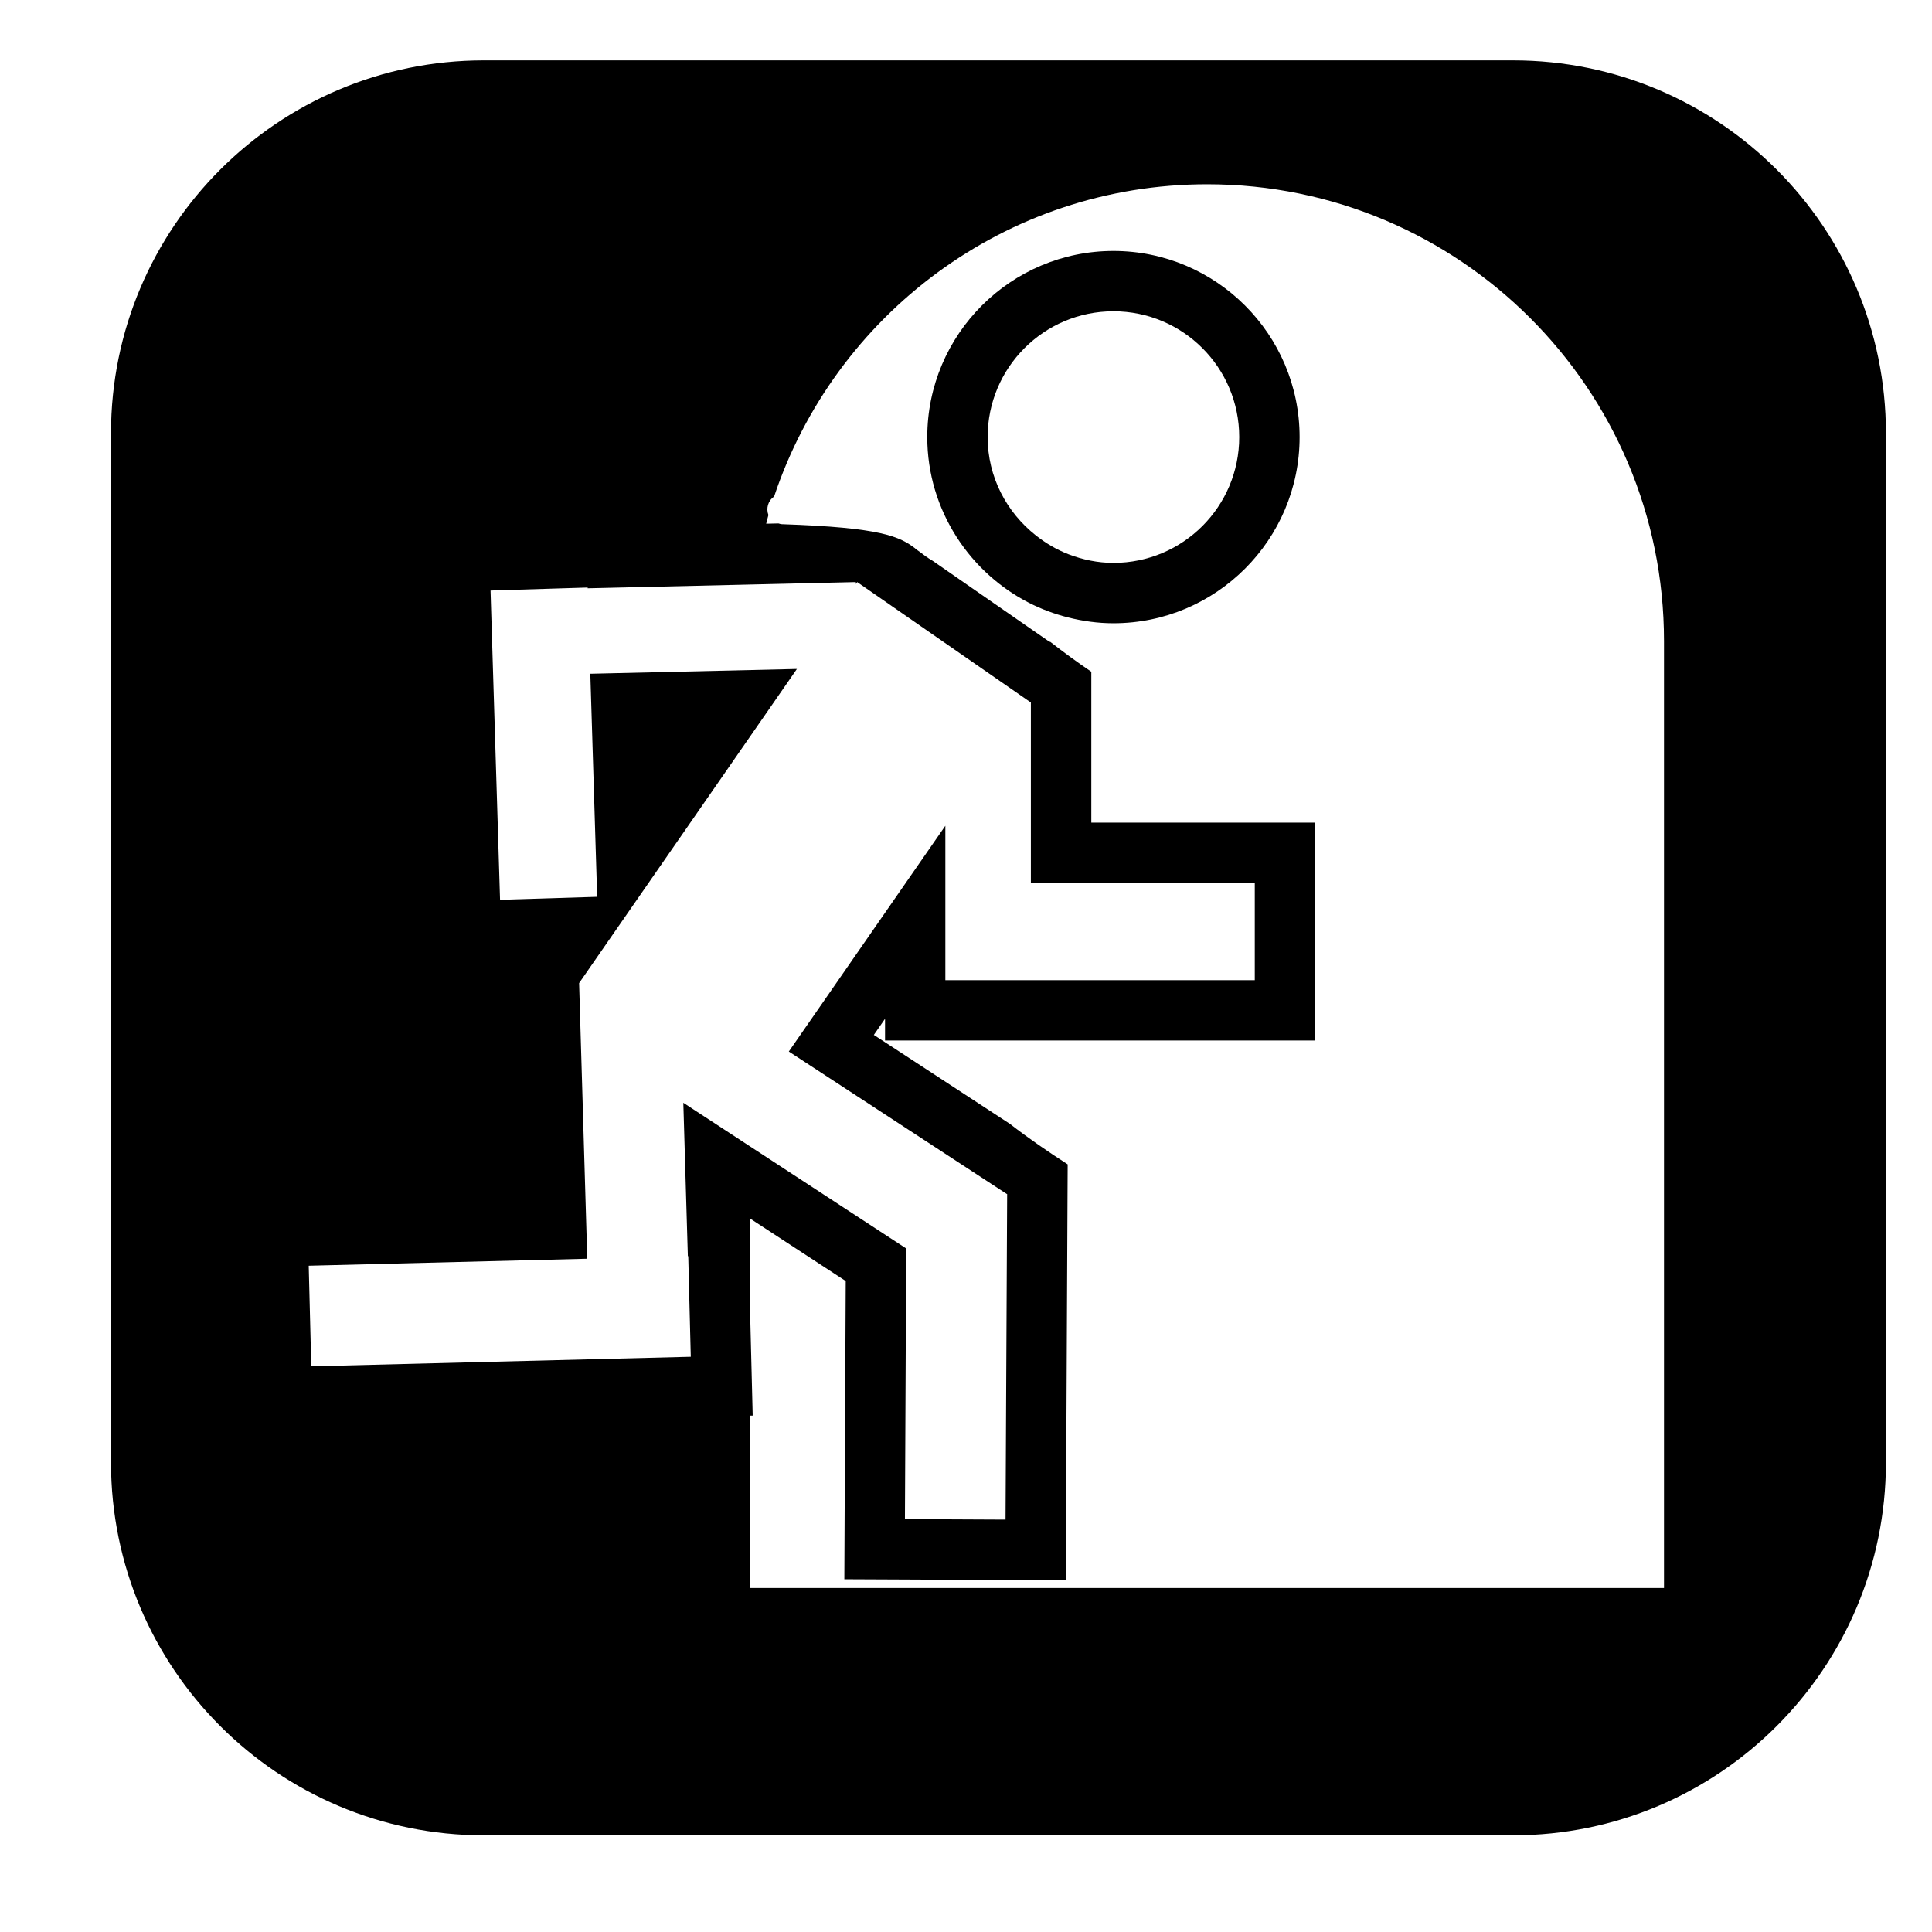 <?xml version="1.0" encoding="utf-8"?>
<!-- Generator: Adobe Illustrator 17.0.0, SVG Export Plug-In . SVG Version: 6.00 Build 0)  -->
<!DOCTYPE svg PUBLIC "-//W3C//DTD SVG 1.1//EN" "http://www.w3.org/Graphics/SVG/1.1/DTD/svg11.dtd">
<svg version="1.1" id="Capa_1" xmlns="http://www.w3.org/2000/svg" xmlns:xlink="http://www.w3.org/1999/xlink" x="0px" y="0px"
	 width="64px" height="64px" viewBox="0 0 64 64" enable-background="new 0 0 64 64" xml:space="preserve">
<g>
	<path d="M50.119,2H16.031C9.208,2,3.677,7.531,3.677,14.355v34.087c0,6.823,5.531,12.355,12.355,12.355h34.087
		c6.823,0,12.355-5.531,12.355-12.355V14.355C62.474,7.531,56.942,2,50.119,2z M41.566,29.25v3.219h-10.25v-0.104V29.25v-1.895
		l-5.185,7.478l7.221,4.72l0.011,0L33.31,50.339l-3.333-0.016l0.042-8.966l-5.165-3.376l-2.218-1.45l0.15,5.081l0.013,0l0.084,3.332
		l-12.572,0.317l-0.084-3.332l9.227-0.232l-0.27-9.129l0.003,0l-0.003-0.002l5.67-8.177l1.545-2.229l-1.545,0.036l-5.299,0.123
		l0.227,7.389l-3.217,0.099l-0.228-7.413l-0.087-2.832l3.217-0.099l0.001,0.025l5.515-0.128l3.367-0.078l0.002,0.063l0.044-0.063
		l5.741,3.981h0.012v5.99H41.566z M24.855,46.895l0.079-0.002l-0.05-1.999l-0.028-1.121v-3.402l3.16,2.065l-0.037,7.878l-0.009,2
		l2,0.009l3.333,0.016l2,0.009l0.009-2l0.051-10.786l0.005-0.991c-0.656-0.424-1.299-0.864-1.916-1.343l-4.505-2.945l0.371-0.535
		v0.72h2h10.25h2v-2V29.25v-2h-2h-5.417v-3.99v-1.008c-0.465-0.315-0.919-0.646-1.362-0.992h-0.024l-3.868-2.682
		c-0.182-0.107-0.318-0.21-0.445-0.309l-0.131-0.091l0-0.009c-0.516-0.391-1.107-0.695-4.421-0.805
		c-0.043-0.001-0.075-0.016-0.112-0.025l-0.407,0.009c0.025-0.095,0.047-0.193,0.074-0.287c-0.082-0.213-0.017-0.476,0.188-0.61
		c2.004-6.009,7.664-10.347,14.347-10.347c8.357,0,15.132,6.775,15.132,15.132v31.368H24.855V46.895z"/>
	<path d="M36.884,8.313c-3.4,0-6.167,2.766-6.167,6.167c0,1.216,0.358,2.347,0.968,3.303c0.308,0.482,0.68,0.918,1.106,1.297
		c0.389,0.347,0.821,0.645,1.288,0.885c0.408,0.209,0.842,0.372,1.297,0.487c0.484,0.122,0.987,0.194,1.508,0.194
		c3.4,0,6.167-2.766,6.167-6.167S40.285,8.313,36.884,8.313z M36.884,18.646c-0.526,0-1.025-0.108-1.489-0.286
		c-0.397-0.153-0.758-0.368-1.086-0.628c-0.963-0.763-1.592-1.929-1.592-3.253c0-2.301,1.865-4.167,4.167-4.167
		s4.167,1.865,4.167,4.167S39.186,18.646,36.884,18.646z"/>
</g>
</svg>
